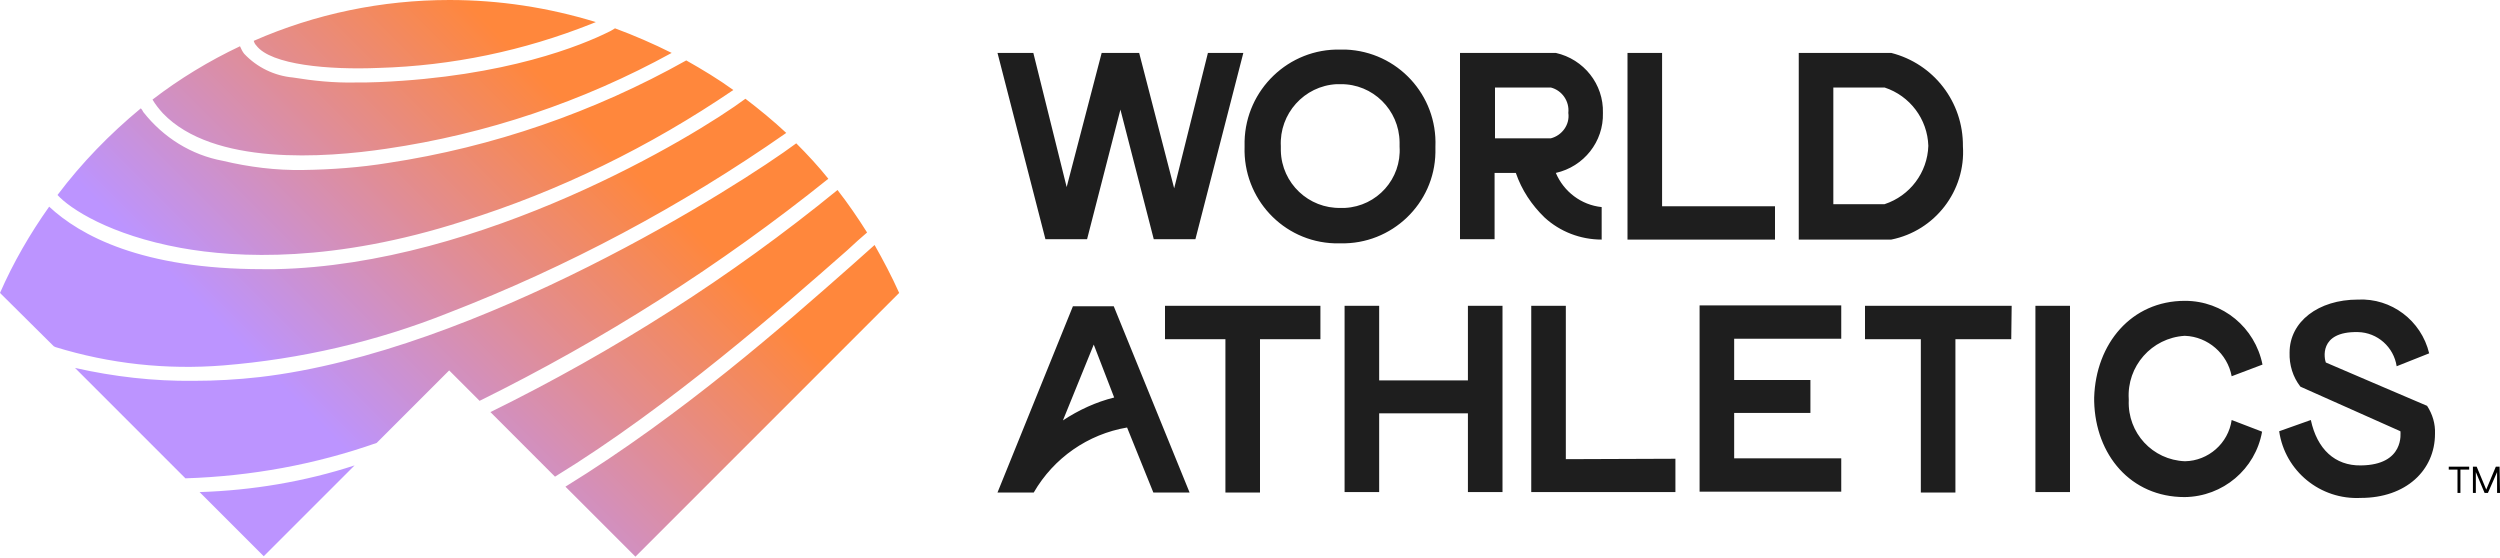 <?xml version="1.0" encoding="UTF-8" standalone="no"?>
<!DOCTYPE svg PUBLIC "-//W3C//DTD SVG 1.1//EN" "http://www.w3.org/Graphics/SVG/1.1/DTD/svg11.dtd">
<svg width="100%" height="100%" viewBox="0 0 600 134" version="1.1" xmlns="http://www.w3.org/2000/svg" xmlns:xlink="http://www.w3.org/1999/xlink" xml:space="preserve" xmlns:serif="http://www.serif.com/" style="fill-rule:evenodd;clip-rule:evenodd;stroke-linejoin:round;stroke-miterlimit:2;">
    <g transform="matrix(1,0,0,1,-30.222,-284.3)">
        <g id="Wordmark" transform="matrix(1,0,0,1,110.222,46)">
            <path d="M280.6,311.7L280.6,356.4L272.3,356.4L272.3,337.5L251,337.5L251,356.4L242.7,356.4L242.7,311.7L251,311.7L251,329.6L272.3,329.6L272.3,311.7L280.6,311.7ZM295.8,348.5L295.8,311.7L287.5,311.7L287.5,356.4L322.1,356.4L322.1,348.4L295.8,348.5ZM361.9,319.6L361.9,311.6L327.9,311.6L327.9,356.3L361.9,356.3L361.9,348.3L336.2,348.3L336.2,337.4L354.5,337.4L354.5,329.5L336.2,329.5L336.2,319.6L361.9,319.6ZM402.8,311.7L367.6,311.7L367.6,319.7L381,319.7L381,356.5L389.3,356.5L389.3,319.7L402.7,319.7L402.8,311.7ZM408.5,356.4L416.8,356.4L416.8,311.7L408.5,311.7L408.5,356.4ZM236.9,311.7L199.6,311.7L199.6,319.7L214.1,319.7L214.1,356.5L222.4,356.5L222.4,319.7L236.9,319.7L236.9,311.7ZM455.6,339.1C454.8,344.7 450,348.9 444.4,349C436.6,348.7 430.6,342.2 430.9,334.4L430.9,334.1C430.4,326.2 436.4,319.4 444.3,318.9L444.4,318.9C449.9,319.1 454.6,323.2 455.6,328.6L463,325.8C461.2,316.9 453.5,310.5 444.4,310.5C431.5,310.5 423,320.8 422.6,333.7L422.6,334.6C422.9,347.5 431.4,357.6 444.3,357.6C453.5,357.5 461.3,350.9 462.9,341.9L455.6,339.1ZM182.5,321L175.1,339.2C178.9,336.7 183,334.8 187.4,333.7L182.5,321ZM190.5,340.9C181.1,342.5 172.9,348.2 168.1,356.5L159.4,356.5L177.5,311.8L187.3,311.8L205.5,356.5L196.8,356.5L190.5,340.9M502.5,335.7C502.2,335.6 478.2,325.3 478.2,325.3C477.9,324.6 476.3,317.8 485.9,318C490.6,318.1 494.5,321.6 495.2,326.2L503,323.1C501.1,315.2 493.9,309.8 485.9,310.2C476.4,310.2 469.5,315.5 469.5,322.9C469.4,325.9 470.3,328.8 472.1,331.1L496.1,341.8C496.1,342.1 497.2,349.9 486.6,350C480.4,350.1 476.1,346.1 474.6,339.1L467,341.8C468.4,351.4 476.9,358.3 486.6,357.8C497.4,357.8 504.4,351.2 504.4,342.4C504.5,340 503.8,337.7 502.5,335.7M318.9,287.8L318.9,251L310.6,251L310.6,295.8L346,295.8L346,287.8L318.9,287.8ZM209.9,251L201.8,283.5L193.4,251L184.4,251L176,283.2L168,251L159.4,251L170.9,295.7L180.9,295.7L188.9,264.6L196.9,295.7L206.9,295.7L218.4,251L209.9,251ZM255.9,273.5C256.4,281.2 250.5,287.8 242.8,288.2L241.8,288.2C234.1,288.4 227.6,282.3 227.4,274.5L227.4,273.4C227,265.6 233,258.9 240.8,258.5L241.7,258.5C249.5,258.4 255.8,264.7 255.9,272.4L255.9,273.5M218.7,273.5C218.3,285.9 227.9,296.3 240.3,296.7L241.7,296.7C254,297 264.3,287.2 264.5,274.9L264.5,273.5C265,261.1 255.4,250.7 243,250.2L241.7,250.2C229.3,249.9 219,259.8 218.7,272.2L218.7,273.5M292.2,271.5C294.9,270.8 296.8,268.2 296.4,265.4C296.7,262.6 294.9,260 292.2,259.3L278.8,259.3L278.8,271.5L292.2,271.5M278.7,279.8L278.7,295.7L270.4,295.7L270.4,251L293.4,251C300.1,252.5 304.9,258.5 304.7,265.4C304.9,272.3 300.1,278.3 293.4,279.8C295.3,284.3 299.5,287.5 304.4,288L304.4,295.8C299.3,295.8 294.4,293.9 290.7,290.5C287.6,287.5 285.2,283.9 283.8,279.8L278.7,279.8ZM372.3,287.3C378.4,285.3 382.6,279.7 382.8,273.3C382.6,266.9 378.4,261.3 372.3,259.3L360,259.3L360,287.3L372.3,287.3M351.7,295.8L351.7,251L373.9,251C384.1,253.6 391.2,262.8 391.1,273.4C391.8,284.1 384.4,293.7 373.9,295.8L351.7,295.8Z" style="fill:rgb(30,30,30);fill-rule:nonzero;"/>
        </g>
        <g id="Logo" transform="matrix(1,0,0,1,110.222,46)">
            <path d="M-66.7,321.6L-67.1,321.4L-80,308.6C-76.8,301.3 -72.8,294.4 -68.2,287.9C-60.8,294.8 -46,302.9 -17,302.9L-13.9,302.9C35.7,301.9 86.8,271 98.9,262C102.3,264.6 105.6,267.3 108.7,270.2C83.5,287.8 56.3,302.3 27.6,313.4C10.3,320.3 -7.9,324.5 -26.4,326C-40.1,327.1 -53.7,325.6 -66.7,321.6ZM-66.2,285.1C-63.2,288.4 -53.6,294.7 -36.6,297.8C-22.8,300.3 0.2,301.3 31.1,291.4C54.2,284.2 76,273.5 96,259.9C92.4,257.3 88.6,255 84.7,252.8C62.6,265.2 38.3,273.6 13.2,277.4C6.4,278.5 -0.4,279 -7.3,279.1C-13.8,279.2 -20.2,278.4 -26.5,276.9C-34.1,275.5 -40.8,271.3 -45.6,265.2C-45.8,264.8 -46,264.5 -46.2,264.3C-53.7,270.5 -60.4,277.4 -66.2,285.1ZM10.9,254.6C28.4,254.1 45.7,250.5 62,244C62.3,243.9 62.7,243.7 63,243.6C51.6,240.1 39.8,238.3 27.9,238.3C11.7,238.3 -4.3,241.6 -19.1,248.1C-19,248.5 -18.8,248.9 -18.5,249.2C-15,253.9 -1,255.1 10.9,254.6ZM12.7,274C36.7,270.5 59.9,262.7 81.2,251C76.8,248.8 72.2,246.8 67.6,245.1C67.2,245.3 66.7,245.7 66.2,245.9C59.8,249.1 41.5,256.7 11,258C9,258.1 7,258.1 5.1,258.1C0.1,258.2 -4.8,257.7 -9.7,256.9C-14.1,256.5 -18.3,254.5 -21.4,251.2C-21.8,250.7 -22.1,250.1 -22.4,249.4C-29.8,252.9 -36.9,257.2 -43.4,262.2C-42.7,263.4 -41.8,264.5 -40.9,265.5C-28.8,278.1 -2.1,276.2 12.7,274ZM-16.7,371.8L5.1,350C-6.9,353.9 -19.5,356 -32.1,356.4L-16.7,371.8ZM129.9,297.1C128.2,298.6 126.4,300.2 124.4,302C108.2,316.3 83.8,337.8 55.7,355.1L72.5,371.9L135.8,308.6C134,304.6 132,300.8 129.9,297.1ZM128.1,294.1C125.9,290.6 123.5,287.1 121,283.9C95.4,304.8 67.4,322.6 37.7,337.2L53.2,352.7C80.8,335.8 108.4,311.5 123.3,298.4C125.1,296.7 126.7,295.3 128.1,294.1ZM111.1,272.7C97.5,282.8 34.8,322.7 -17.7,328.8C-23,329.4 -28.3,329.7 -33.6,329.7C-43.2,329.8 -52.7,328.7 -62,326.6L-35.5,353.1C-19.8,352.6 -4.4,349.8 10.4,344.6L27.8,327.2L35.1,334.5C64.9,319.8 92.9,302 118.8,281.2C116.4,278.2 113.8,275.4 111.1,272.7Z" style="fill:url(#_Linear1);fill-rule:nonzero;"/>
        </g>
        <g id="TM" transform="matrix(1,0,0,1,110.222,46)">
            <path d="M512.6,351L510.5,351L510.5,356.6L509.8,356.6L509.8,351L507.7,351L507.7,350.3L512.6,350.3L512.6,351ZM520,356.6L519.3,356.6L519.3,351.6L517.1,356.6L516.3,356.6L514.2,351.6L514.2,356.6L513.5,356.6L513.5,350.3L514.4,350.3L516.7,355.8L519,350.3L519.9,350.3L520,356.6Z" style="fill-rule:nonzero;"/>
        </g>
    </g>
    <defs>
        <linearGradient id="_Linear1" x1="0" y1="0" x2="1" y2="0" gradientUnits="userSpaceOnUse" gradientTransform="matrix(113.461,-113.56,113.56,113.461,-28.854,359.711)"><stop offset="0" style="stop-color:rgb(188,148,255);stop-opacity:1"/><stop offset="0.2" style="stop-color:rgb(188,148,255);stop-opacity:1"/><stop offset="0.8" style="stop-color:rgb(255,135,60);stop-opacity:1"/><stop offset="1" style="stop-color:rgb(255,135,60);stop-opacity:1"/></linearGradient>
    </defs>
</svg>
